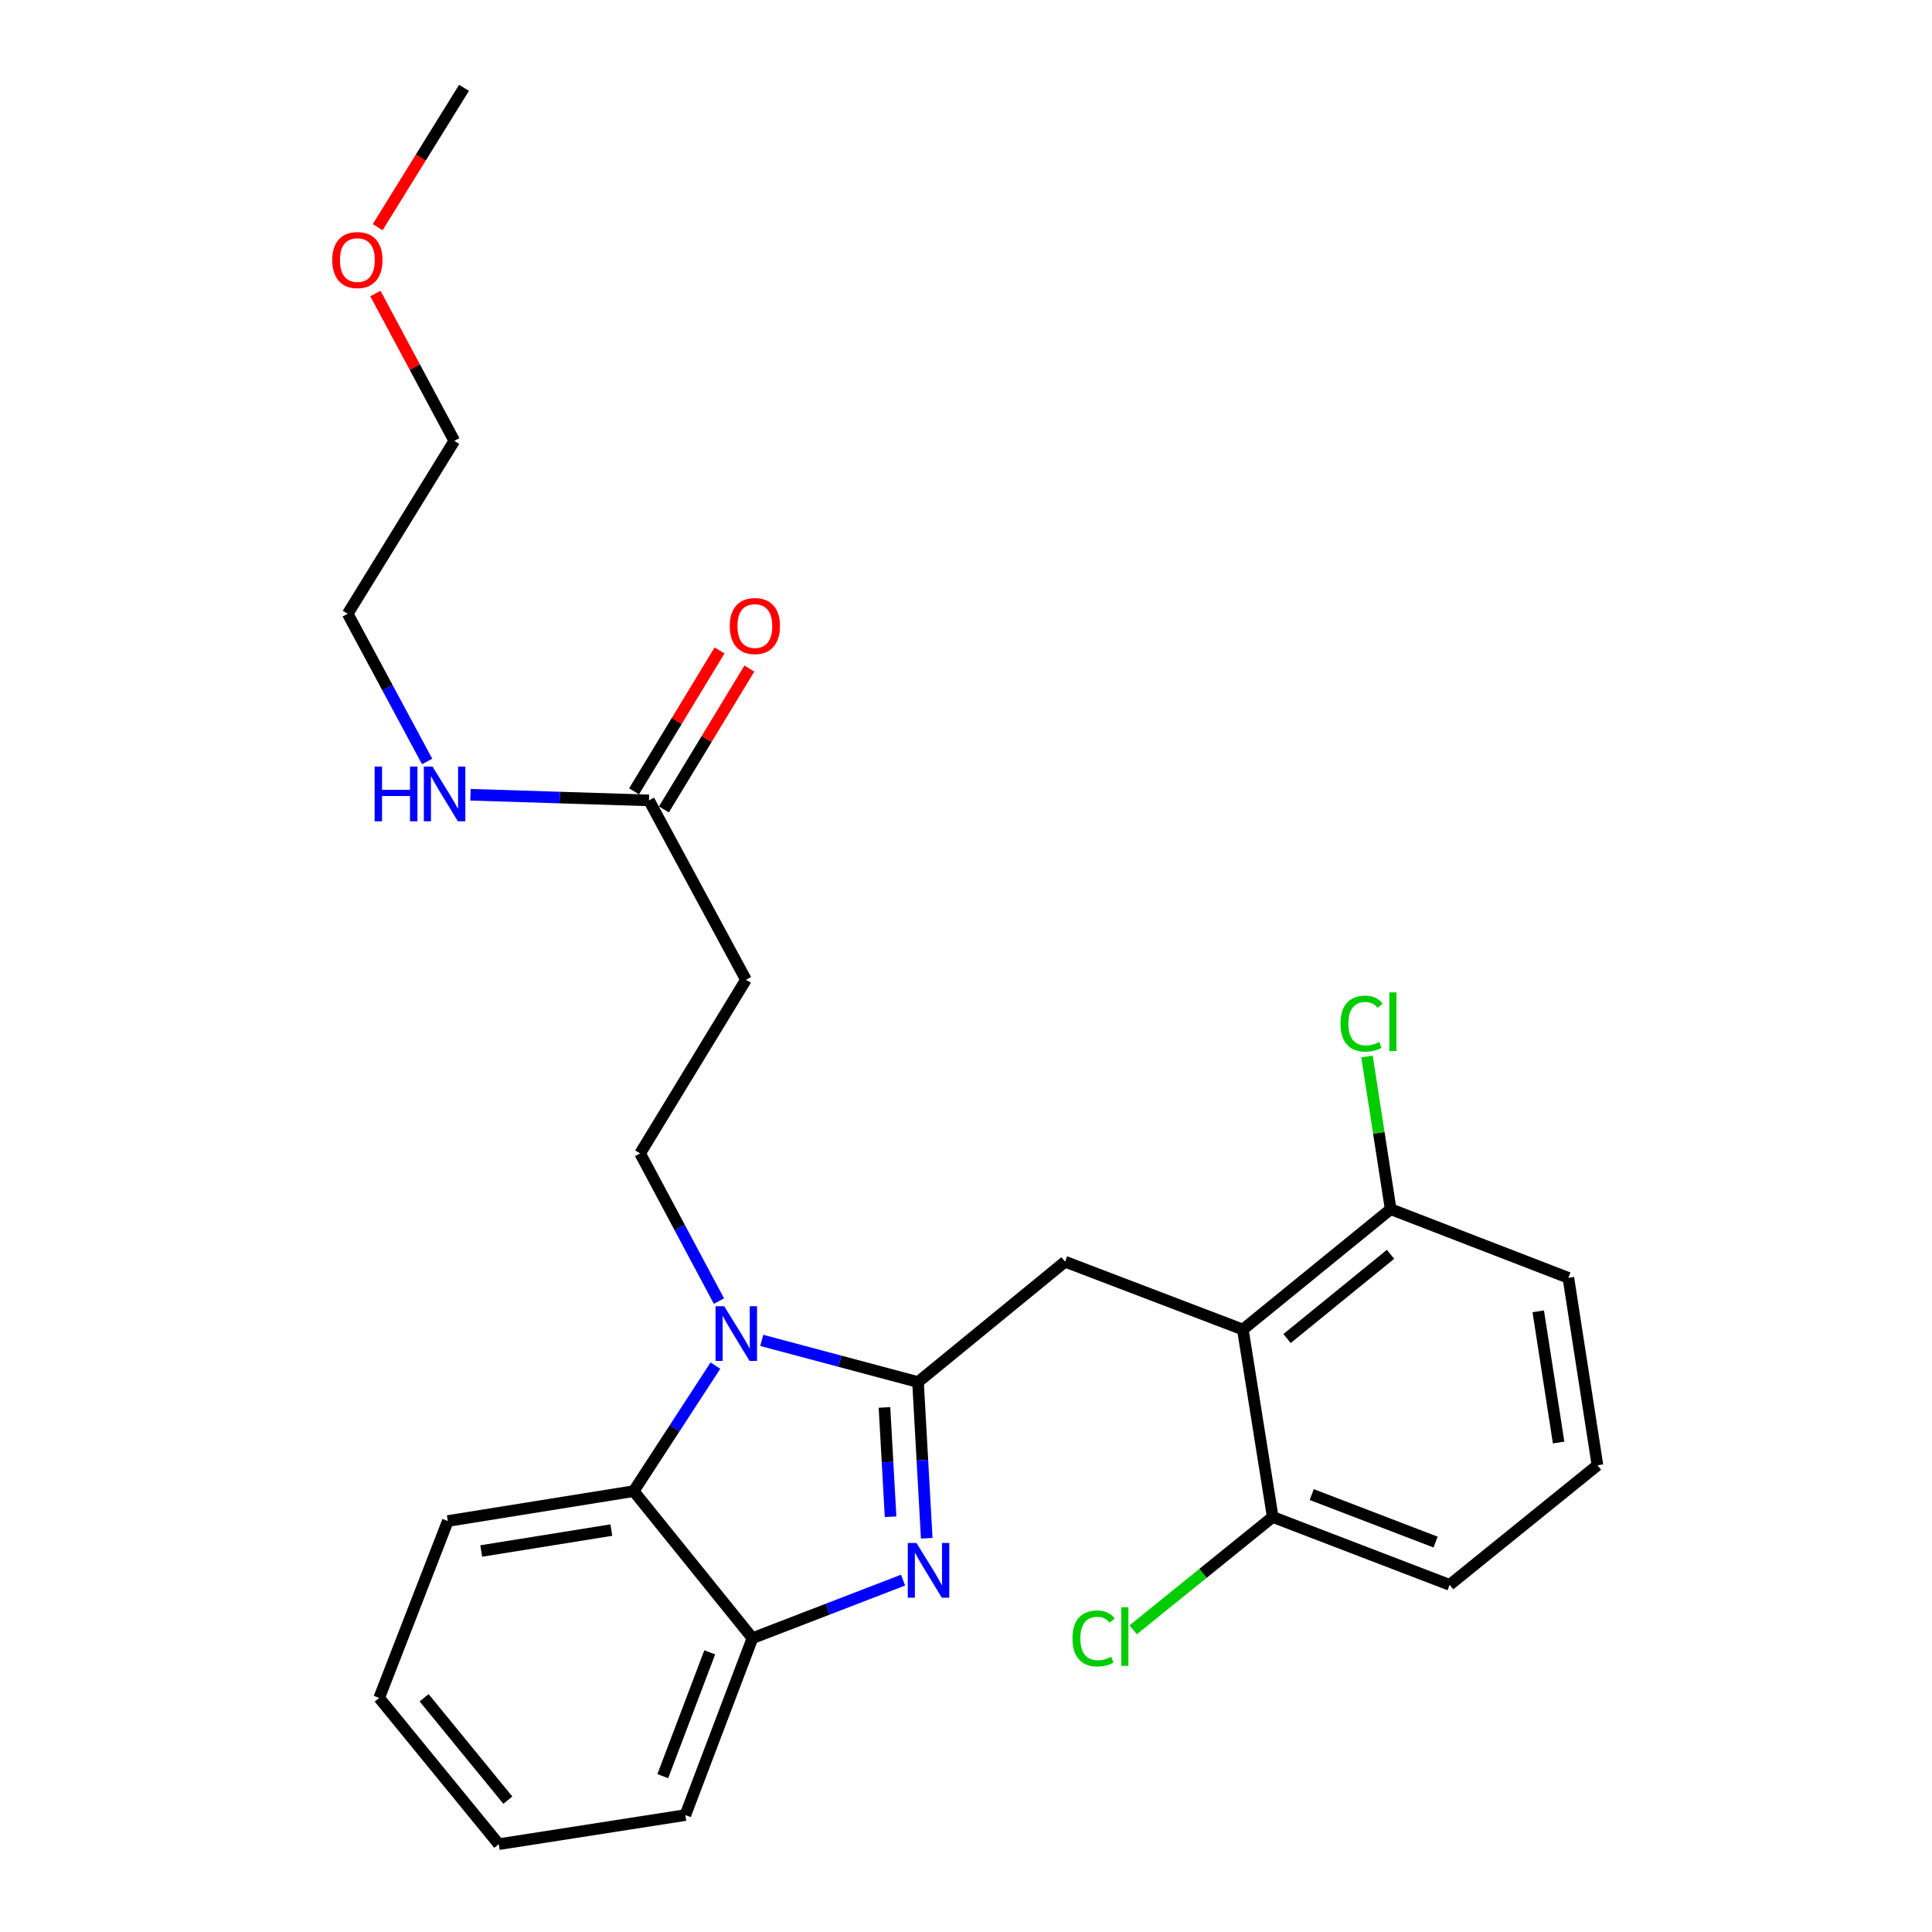 <?xml version='1.0' encoding='iso-8859-1'?>
<svg version='1.1' baseProfile='full'
              xmlns='http://www.w3.org/2000/svg'
                      xmlns:rdkit='http://www.rdkit.org/xml'
                      xmlns:xlink='http://www.w3.org/1999/xlink'
                  xml:space='preserve'
width='1000px' height='1000px' viewBox='0 0 1000 1000'>
<!-- END OF HEADER -->
<rect style='opacity:1.0;fill:#FFFFFF;stroke:none' width='1000' height='1000' x='0' y='0'> </rect>
<path class='bond-0' d='M 475.162,715.354 L 434.718,704.561' style='fill:none;fill-rule:evenodd;stroke:#000000;stroke-width:6px;stroke-linecap:butt;stroke-linejoin:miter;stroke-opacity:1' />
<path class='bond-0' d='M 434.718,704.561 L 394.273,693.768' style='fill:none;fill-rule:evenodd;stroke:#0000FF;stroke-width:6px;stroke-linecap:butt;stroke-linejoin:miter;stroke-opacity:1' />
<path class='bond-1' d='M 475.162,715.354 L 477.419,755.772' style='fill:none;fill-rule:evenodd;stroke:#000000;stroke-width:6px;stroke-linecap:butt;stroke-linejoin:miter;stroke-opacity:1' />
<path class='bond-1' d='M 477.419,755.772 L 479.675,796.19' style='fill:none;fill-rule:evenodd;stroke:#0000FF;stroke-width:6px;stroke-linecap:butt;stroke-linejoin:miter;stroke-opacity:1' />
<path class='bond-1' d='M 457.801,728.487 L 459.381,756.779' style='fill:none;fill-rule:evenodd;stroke:#000000;stroke-width:6px;stroke-linecap:butt;stroke-linejoin:miter;stroke-opacity:1' />
<path class='bond-1' d='M 459.381,756.779 L 460.96,785.071' style='fill:none;fill-rule:evenodd;stroke:#0000FF;stroke-width:6px;stroke-linecap:butt;stroke-linejoin:miter;stroke-opacity:1' />
<path class='bond-2' d='M 475.162,715.354 L 551.279,653.057' style='fill:none;fill-rule:evenodd;stroke:#000000;stroke-width:6px;stroke-linecap:butt;stroke-linejoin:miter;stroke-opacity:1' />
<path class='bond-4' d='M 370.295,706.846 L 349.146,739.328' style='fill:none;fill-rule:evenodd;stroke:#0000FF;stroke-width:6px;stroke-linecap:butt;stroke-linejoin:miter;stroke-opacity:1' />
<path class='bond-4' d='M 349.146,739.328 L 327.996,771.81' style='fill:none;fill-rule:evenodd;stroke:#000000;stroke-width:6px;stroke-linecap:butt;stroke-linejoin:miter;stroke-opacity:1' />
<path class='bond-6' d='M 372.13,673.451 L 351.729,635.232' style='fill:none;fill-rule:evenodd;stroke:#0000FF;stroke-width:6px;stroke-linecap:butt;stroke-linejoin:miter;stroke-opacity:1' />
<path class='bond-6' d='M 351.729,635.232 L 331.328,597.013' style='fill:none;fill-rule:evenodd;stroke:#000000;stroke-width:6px;stroke-linecap:butt;stroke-linejoin:miter;stroke-opacity:1' />
<path class='bond-5' d='M 467.42,817.87 L 428.44,832.893' style='fill:none;fill-rule:evenodd;stroke:#0000FF;stroke-width:6px;stroke-linecap:butt;stroke-linejoin:miter;stroke-opacity:1' />
<path class='bond-5' d='M 428.44,832.893 L 389.46,847.917' style='fill:none;fill-rule:evenodd;stroke:#000000;stroke-width:6px;stroke-linecap:butt;stroke-linejoin:miter;stroke-opacity:1' />
<path class='bond-3' d='M 551.279,653.057 L 643.294,688.165' style='fill:none;fill-rule:evenodd;stroke:#000000;stroke-width:6px;stroke-linecap:butt;stroke-linejoin:miter;stroke-opacity:1' />
<path class='bond-9' d='M 643.294,688.165 L 719.803,625.868' style='fill:none;fill-rule:evenodd;stroke:#000000;stroke-width:6px;stroke-linecap:butt;stroke-linejoin:miter;stroke-opacity:1' />
<path class='bond-9' d='M 666.178,692.83 L 719.734,649.222' style='fill:none;fill-rule:evenodd;stroke:#000000;stroke-width:6px;stroke-linecap:butt;stroke-linejoin:miter;stroke-opacity:1' />
<path class='bond-10' d='M 643.294,688.165 L 658.751,785.189' style='fill:none;fill-rule:evenodd;stroke:#000000;stroke-width:6px;stroke-linecap:butt;stroke-linejoin:miter;stroke-opacity:1' />
<path class='bond-15' d='M 327.996,771.81 L 231.796,787.276' style='fill:none;fill-rule:evenodd;stroke:#000000;stroke-width:6px;stroke-linecap:butt;stroke-linejoin:miter;stroke-opacity:1' />
<path class='bond-15' d='M 316.434,791.967 L 249.093,802.793' style='fill:none;fill-rule:evenodd;stroke:#000000;stroke-width:6px;stroke-linecap:butt;stroke-linejoin:miter;stroke-opacity:1' />
<path class='bond-26' d='M 327.996,771.81 L 389.46,847.917' style='fill:none;fill-rule:evenodd;stroke:#000000;stroke-width:6px;stroke-linecap:butt;stroke-linejoin:miter;stroke-opacity:1' />
<path class='bond-16' d='M 389.46,847.917 L 354.744,939.481' style='fill:none;fill-rule:evenodd;stroke:#000000;stroke-width:6px;stroke-linecap:butt;stroke-linejoin:miter;stroke-opacity:1' />
<path class='bond-16' d='M 367.36,855.247 L 343.059,919.341' style='fill:none;fill-rule:evenodd;stroke:#000000;stroke-width:6px;stroke-linecap:butt;stroke-linejoin:miter;stroke-opacity:1' />
<path class='bond-7' d='M 331.328,597.013 L 386.108,507.106' style='fill:none;fill-rule:evenodd;stroke:#000000;stroke-width:6px;stroke-linecap:butt;stroke-linejoin:miter;stroke-opacity:1' />
<path class='bond-8' d='M 386.108,507.106 L 335.915,414.278' style='fill:none;fill-rule:evenodd;stroke:#000000;stroke-width:6px;stroke-linecap:butt;stroke-linejoin:miter;stroke-opacity:1' />
<path class='bond-11' d='M 343.638,418.963 L 365.759,382.499' style='fill:none;fill-rule:evenodd;stroke:#000000;stroke-width:6px;stroke-linecap:butt;stroke-linejoin:miter;stroke-opacity:1' />
<path class='bond-11' d='M 365.759,382.499 L 387.881,346.035' style='fill:none;fill-rule:evenodd;stroke:#FF0000;stroke-width:6px;stroke-linecap:butt;stroke-linejoin:miter;stroke-opacity:1' />
<path class='bond-11' d='M 328.192,409.593 L 350.314,373.129' style='fill:none;fill-rule:evenodd;stroke:#000000;stroke-width:6px;stroke-linecap:butt;stroke-linejoin:miter;stroke-opacity:1' />
<path class='bond-11' d='M 350.314,373.129 L 372.435,336.665' style='fill:none;fill-rule:evenodd;stroke:#FF0000;stroke-width:6px;stroke-linecap:butt;stroke-linejoin:miter;stroke-opacity:1' />
<path class='bond-12' d='M 335.915,414.278 L 289.71,412.818' style='fill:none;fill-rule:evenodd;stroke:#000000;stroke-width:6px;stroke-linecap:butt;stroke-linejoin:miter;stroke-opacity:1' />
<path class='bond-12' d='M 289.71,412.818 L 243.506,411.359' style='fill:none;fill-rule:evenodd;stroke:#0000FF;stroke-width:6px;stroke-linecap:butt;stroke-linejoin:miter;stroke-opacity:1' />
<path class='bond-14' d='M 719.803,625.868 L 713.676,586.354' style='fill:none;fill-rule:evenodd;stroke:#000000;stroke-width:6px;stroke-linecap:butt;stroke-linejoin:miter;stroke-opacity:1' />
<path class='bond-14' d='M 713.676,586.354 L 707.549,546.84' style='fill:none;fill-rule:evenodd;stroke:#00CC00;stroke-width:6px;stroke-linecap:butt;stroke-linejoin:miter;stroke-opacity:1' />
<path class='bond-19' d='M 719.803,625.868 L 811.788,661.408' style='fill:none;fill-rule:evenodd;stroke:#000000;stroke-width:6px;stroke-linecap:butt;stroke-linejoin:miter;stroke-opacity:1' />
<path class='bond-13' d='M 658.751,785.189 L 622.637,814.393' style='fill:none;fill-rule:evenodd;stroke:#000000;stroke-width:6px;stroke-linecap:butt;stroke-linejoin:miter;stroke-opacity:1' />
<path class='bond-13' d='M 622.637,814.393 L 586.523,843.596' style='fill:none;fill-rule:evenodd;stroke:#00CC00;stroke-width:6px;stroke-linecap:butt;stroke-linejoin:miter;stroke-opacity:1' />
<path class='bond-20' d='M 658.751,785.189 L 750.324,820.317' style='fill:none;fill-rule:evenodd;stroke:#000000;stroke-width:6px;stroke-linecap:butt;stroke-linejoin:miter;stroke-opacity:1' />
<path class='bond-20' d='M 678.957,773.591 L 743.059,798.18' style='fill:none;fill-rule:evenodd;stroke:#000000;stroke-width:6px;stroke-linecap:butt;stroke-linejoin:miter;stroke-opacity:1' />
<path class='bond-21' d='M 221.08,394.129 L 200.524,355.907' style='fill:none;fill-rule:evenodd;stroke:#0000FF;stroke-width:6px;stroke-linecap:butt;stroke-linejoin:miter;stroke-opacity:1' />
<path class='bond-21' d='M 200.524,355.907 L 179.967,317.686' style='fill:none;fill-rule:evenodd;stroke:#000000;stroke-width:6px;stroke-linecap:butt;stroke-linejoin:miter;stroke-opacity:1' />
<path class='bond-24' d='M 231.796,787.276 L 196.256,878.85' style='fill:none;fill-rule:evenodd;stroke:#000000;stroke-width:6px;stroke-linecap:butt;stroke-linejoin:miter;stroke-opacity:1' />
<path class='bond-25' d='M 354.744,939.481 L 258.162,954.545' style='fill:none;fill-rule:evenodd;stroke:#000000;stroke-width:6px;stroke-linecap:butt;stroke-linejoin:miter;stroke-opacity:1' />
<path class='bond-17' d='M 826.843,758.421 L 750.324,820.317' style='fill:none;fill-rule:evenodd;stroke:#000000;stroke-width:6px;stroke-linecap:butt;stroke-linejoin:miter;stroke-opacity:1' />
<path class='bond-27' d='M 826.843,758.421 L 811.788,661.408' style='fill:none;fill-rule:evenodd;stroke:#000000;stroke-width:6px;stroke-linecap:butt;stroke-linejoin:miter;stroke-opacity:1' />
<path class='bond-27' d='M 806.733,746.64 L 796.194,678.73' style='fill:none;fill-rule:evenodd;stroke:#000000;stroke-width:6px;stroke-linecap:butt;stroke-linejoin:miter;stroke-opacity:1' />
<path class='bond-18' d='M 194.304,151.935 L 214.726,190.063' style='fill:none;fill-rule:evenodd;stroke:#FF0000;stroke-width:6px;stroke-linecap:butt;stroke-linejoin:miter;stroke-opacity:1' />
<path class='bond-18' d='M 214.726,190.063 L 235.148,228.19' style='fill:none;fill-rule:evenodd;stroke:#000000;stroke-width:6px;stroke-linecap:butt;stroke-linejoin:miter;stroke-opacity:1' />
<path class='bond-23' d='M 195.474,117.579 L 217.825,81.517' style='fill:none;fill-rule:evenodd;stroke:#FF0000;stroke-width:6px;stroke-linecap:butt;stroke-linejoin:miter;stroke-opacity:1' />
<path class='bond-23' d='M 217.825,81.517 L 240.176,45.455' style='fill:none;fill-rule:evenodd;stroke:#000000;stroke-width:6px;stroke-linecap:butt;stroke-linejoin:miter;stroke-opacity:1' />
<path class='bond-22' d='M 179.967,317.686 L 235.148,228.19' style='fill:none;fill-rule:evenodd;stroke:#000000;stroke-width:6px;stroke-linecap:butt;stroke-linejoin:miter;stroke-opacity:1' />
<path class='bond-28' d='M 196.256,878.85 L 258.162,954.545' style='fill:none;fill-rule:evenodd;stroke:#000000;stroke-width:6px;stroke-linecap:butt;stroke-linejoin:miter;stroke-opacity:1' />
<path class='bond-28' d='M 219.527,878.767 L 262.861,931.754' style='fill:none;fill-rule:evenodd;stroke:#000000;stroke-width:6px;stroke-linecap:butt;stroke-linejoin:miter;stroke-opacity:1' />
<path  class='atom-1' d='M 374.84 676.093
L 384.12 691.093
Q 385.04 692.573, 386.52 695.253
Q 388 697.933, 388.08 698.093
L 388.08 676.093
L 391.84 676.093
L 391.84 704.413
L 387.96 704.413
L 378 688.013
Q 376.84 686.093, 375.6 683.893
Q 374.4 681.693, 374.04 681.013
L 374.04 704.413
L 370.36 704.413
L 370.36 676.093
L 374.84 676.093
' fill='#0000FF'/>
<path  class='atom-2' d='M 474.342 798.629
L 483.622 813.629
Q 484.542 815.109, 486.022 817.789
Q 487.502 820.469, 487.582 820.629
L 487.582 798.629
L 491.342 798.629
L 491.342 826.949
L 487.462 826.949
L 477.502 810.549
Q 476.342 808.629, 475.102 806.429
Q 473.902 804.229, 473.542 803.549
L 473.542 826.949
L 469.862 826.949
L 469.862 798.629
L 474.342 798.629
' fill='#0000FF'/>
<path  class='atom-12' d='M 377.715 324.029
Q 377.715 317.229, 381.075 313.429
Q 384.435 309.629, 390.715 309.629
Q 396.995 309.629, 400.355 313.429
Q 403.715 317.229, 403.715 324.029
Q 403.715 330.909, 400.315 334.829
Q 396.915 338.709, 390.715 338.709
Q 384.475 338.709, 381.075 334.829
Q 377.715 330.949, 377.715 324.029
M 390.715 335.509
Q 395.035 335.509, 397.355 332.629
Q 399.715 329.709, 399.715 324.029
Q 399.715 318.469, 397.355 315.669
Q 395.035 312.829, 390.715 312.829
Q 386.395 312.829, 384.035 315.629
Q 381.715 318.429, 381.715 324.029
Q 381.715 329.749, 384.035 332.629
Q 386.395 335.509, 390.715 335.509
' fill='#FF0000'/>
<path  class='atom-13' d='M 193.9 396.776
L 197.74 396.776
L 197.74 408.816
L 212.22 408.816
L 212.22 396.776
L 216.06 396.776
L 216.06 425.096
L 212.22 425.096
L 212.22 412.016
L 197.74 412.016
L 197.74 425.096
L 193.9 425.096
L 193.9 396.776
' fill='#0000FF'/>
<path  class='atom-13' d='M 223.86 396.776
L 233.14 411.776
Q 234.06 413.256, 235.54 415.936
Q 237.02 418.616, 237.1 418.776
L 237.1 396.776
L 240.86 396.776
L 240.86 425.096
L 236.98 425.096
L 227.02 408.696
Q 225.86 406.776, 224.62 404.576
Q 223.42 402.376, 223.06 401.696
L 223.06 425.096
L 219.38 425.096
L 219.38 396.776
L 223.86 396.776
' fill='#0000FF'/>
<path  class='atom-14' d='M 555.102 848.054
Q 555.102 841.014, 558.382 837.334
Q 561.702 833.614, 567.982 833.614
Q 573.822 833.614, 576.942 837.734
L 574.302 839.894
Q 572.022 836.894, 567.982 836.894
Q 563.702 836.894, 561.422 839.774
Q 559.182 842.614, 559.182 848.054
Q 559.182 853.654, 561.502 856.534
Q 563.862 859.414, 568.422 859.414
Q 571.542 859.414, 575.182 857.534
L 576.302 860.534
Q 574.822 861.494, 572.582 862.054
Q 570.342 862.614, 567.862 862.614
Q 561.702 862.614, 558.382 858.854
Q 555.102 855.094, 555.102 848.054
' fill='#00CC00'/>
<path  class='atom-14' d='M 580.382 831.894
L 584.062 831.894
L 584.062 862.254
L 580.382 862.254
L 580.382 831.894
' fill='#00CC00'/>
<path  class='atom-15' d='M 693.838 529.825
Q 693.838 522.785, 697.118 519.105
Q 700.438 515.385, 706.718 515.385
Q 712.558 515.385, 715.678 519.505
L 713.038 521.665
Q 710.758 518.665, 706.718 518.665
Q 702.438 518.665, 700.158 521.545
Q 697.918 524.385, 697.918 529.825
Q 697.918 535.425, 700.238 538.305
Q 702.598 541.185, 707.158 541.185
Q 710.278 541.185, 713.918 539.305
L 715.038 542.305
Q 713.558 543.265, 711.318 543.825
Q 709.078 544.385, 706.598 544.385
Q 700.438 544.385, 697.118 540.625
Q 693.838 536.865, 693.838 529.825
' fill='#00CC00'/>
<path  class='atom-15' d='M 719.118 513.665
L 722.798 513.665
L 722.798 544.025
L 719.118 544.025
L 719.118 513.665
' fill='#00CC00'/>
<path  class='atom-19' d='M 171.975 134.599
Q 171.975 127.799, 175.335 123.999
Q 178.695 120.199, 184.975 120.199
Q 191.255 120.199, 194.615 123.999
Q 197.975 127.799, 197.975 134.599
Q 197.975 141.479, 194.575 145.399
Q 191.175 149.279, 184.975 149.279
Q 178.735 149.279, 175.335 145.399
Q 171.975 141.519, 171.975 134.599
M 184.975 146.079
Q 189.295 146.079, 191.615 143.199
Q 193.975 140.279, 193.975 134.599
Q 193.975 129.039, 191.615 126.239
Q 189.295 123.399, 184.975 123.399
Q 180.655 123.399, 178.295 126.199
Q 175.975 128.999, 175.975 134.599
Q 175.975 140.319, 178.295 143.199
Q 180.655 146.079, 184.975 146.079
' fill='#FF0000'/>
</svg>
